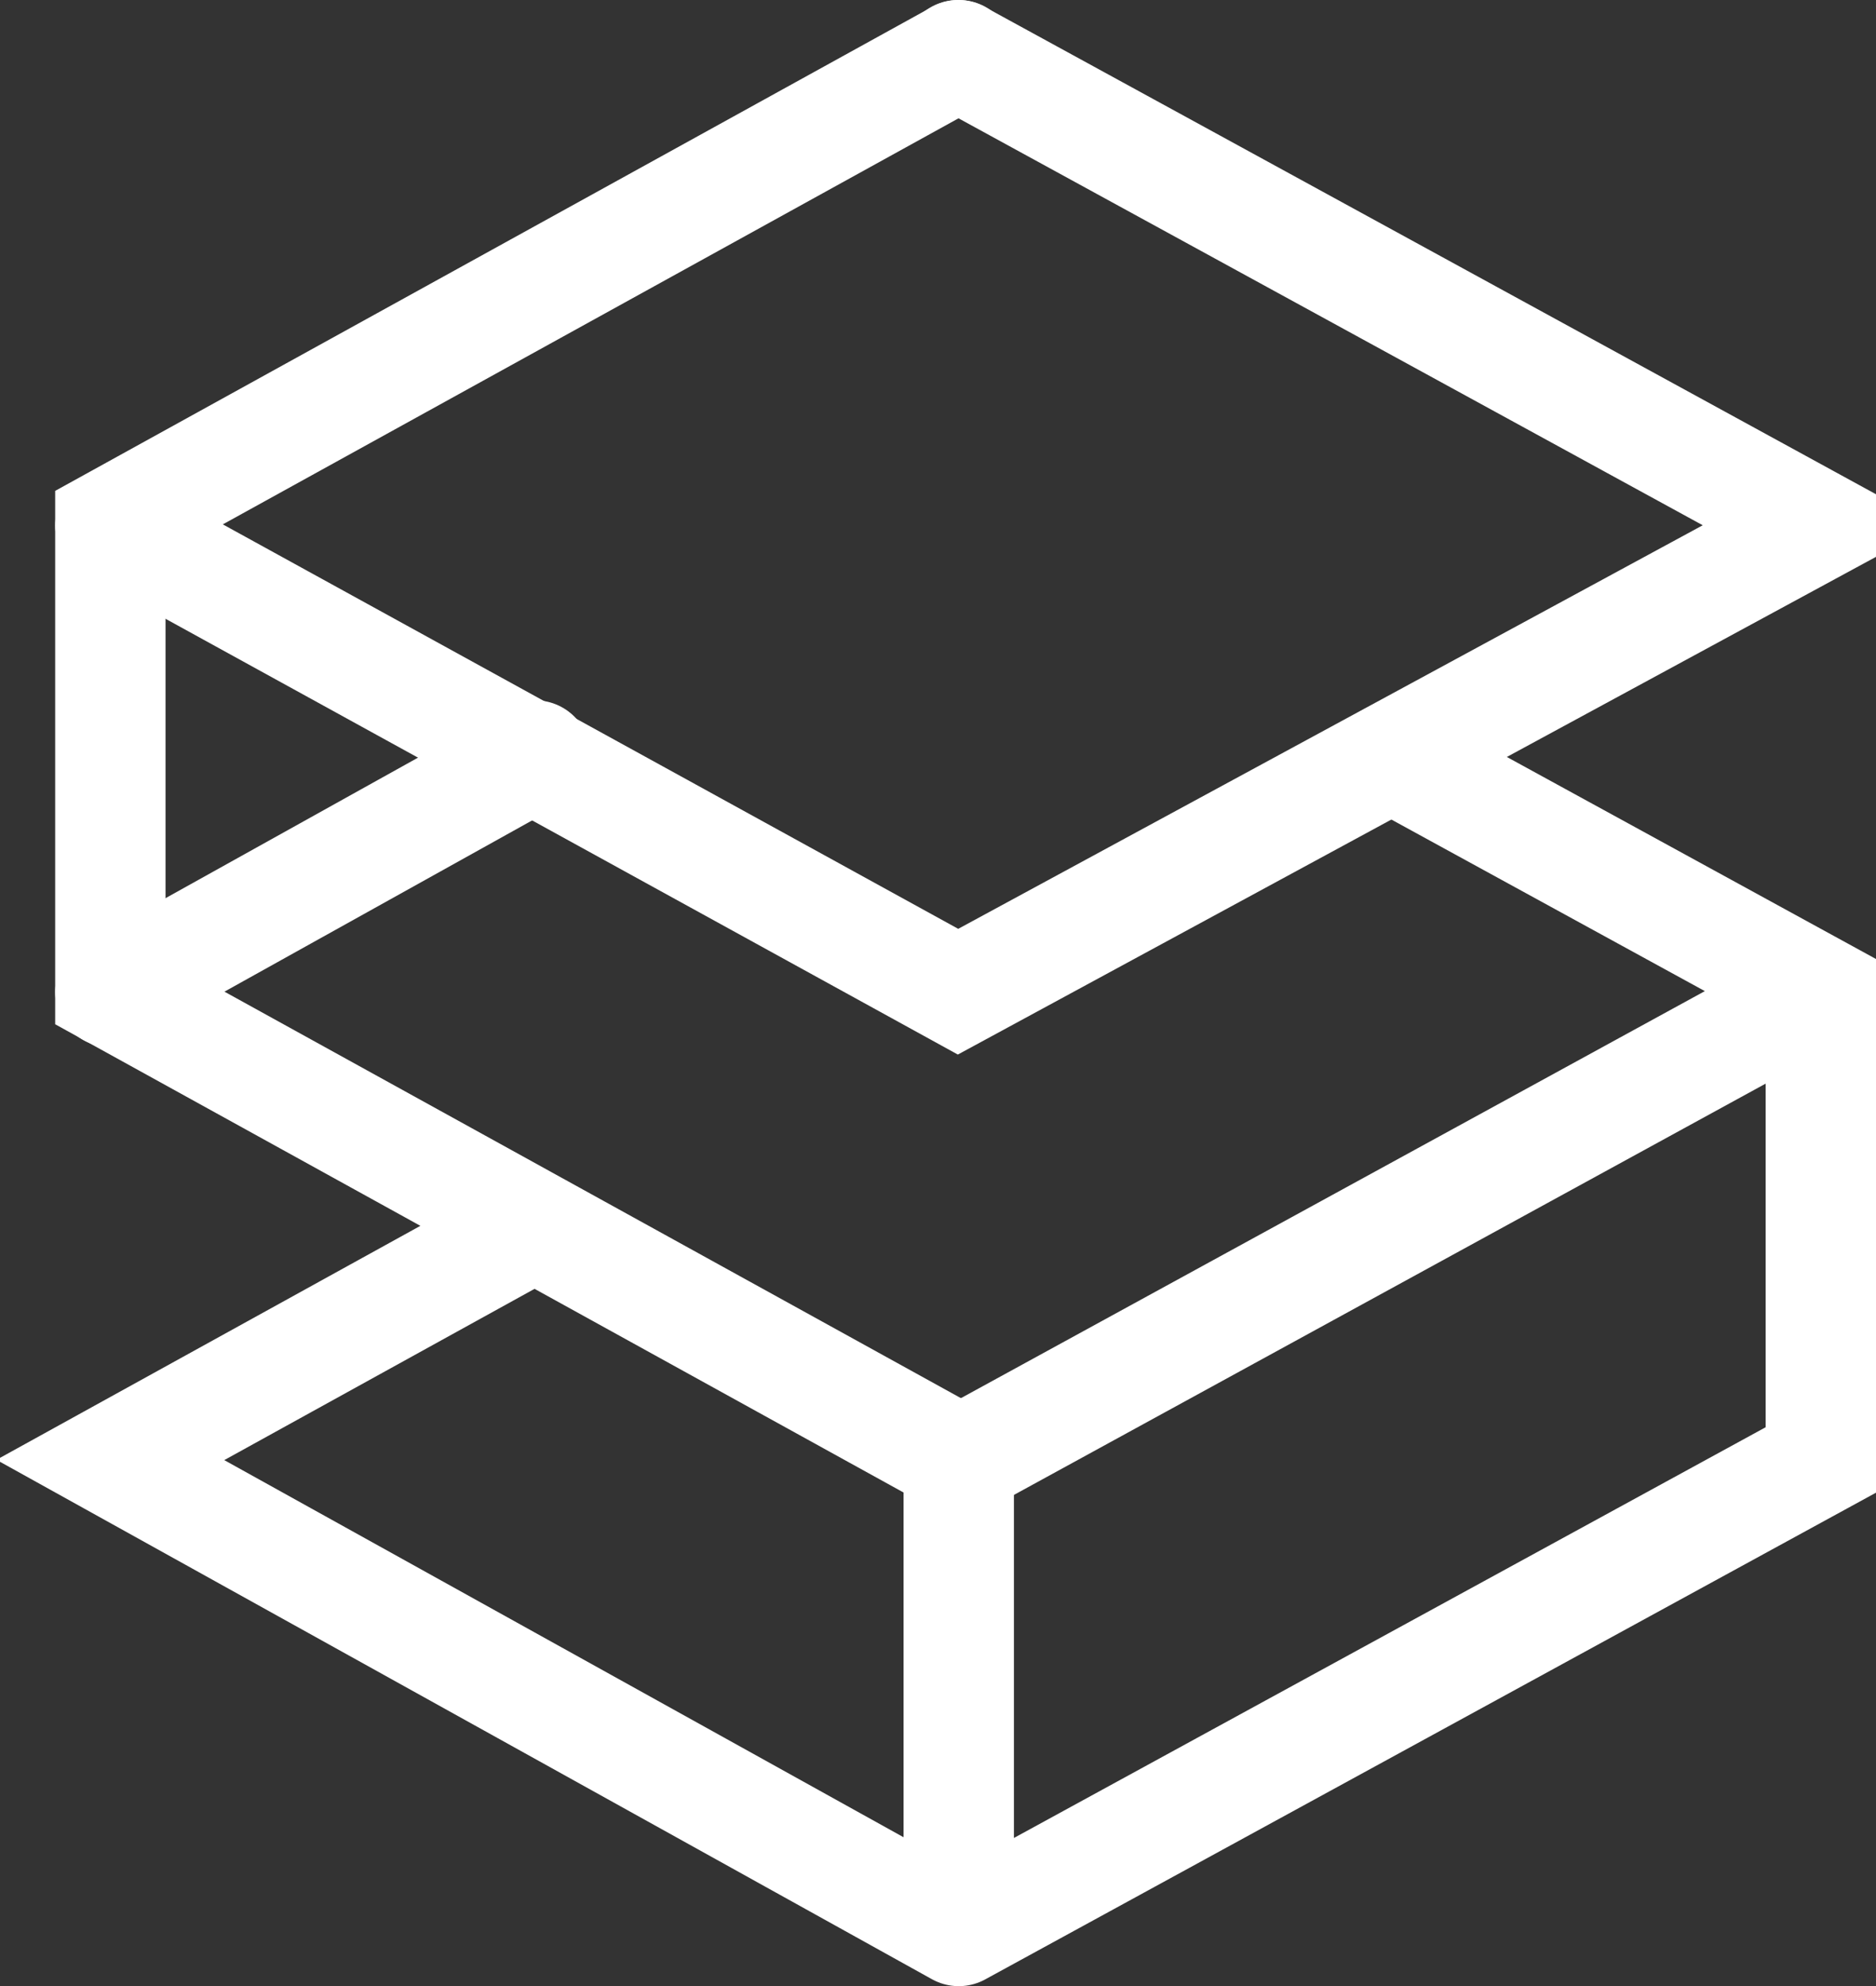<svg width="34" height="36" viewBox="0 0 34 36" stroke-width="2" fill="none"
  stroke-linecap="round"
  xmlns="http://www.w3.org/2000/svg">
  <rect x="0" y="0" width="34" height="36" fill="#333333" stroke="none"/>
  <path
    d="M17.376 1L2 9.488V17.976L9.688 22.22M17.376 35.002V26.464L9.688 22.22M17.376 35.002L2 26.464L9.688 22.22M17.376 35.002L33 26.464V17.976L25.225 13.72"
    stroke="white" />
  <path d="M2 9.525L17.363 17.976L32.951 9.525L17.363 1" stroke="white" />
  <path d="M17.451 26.464L32.951 17.982M2 17.982L9.701 13.695" stroke="white" />
</svg>